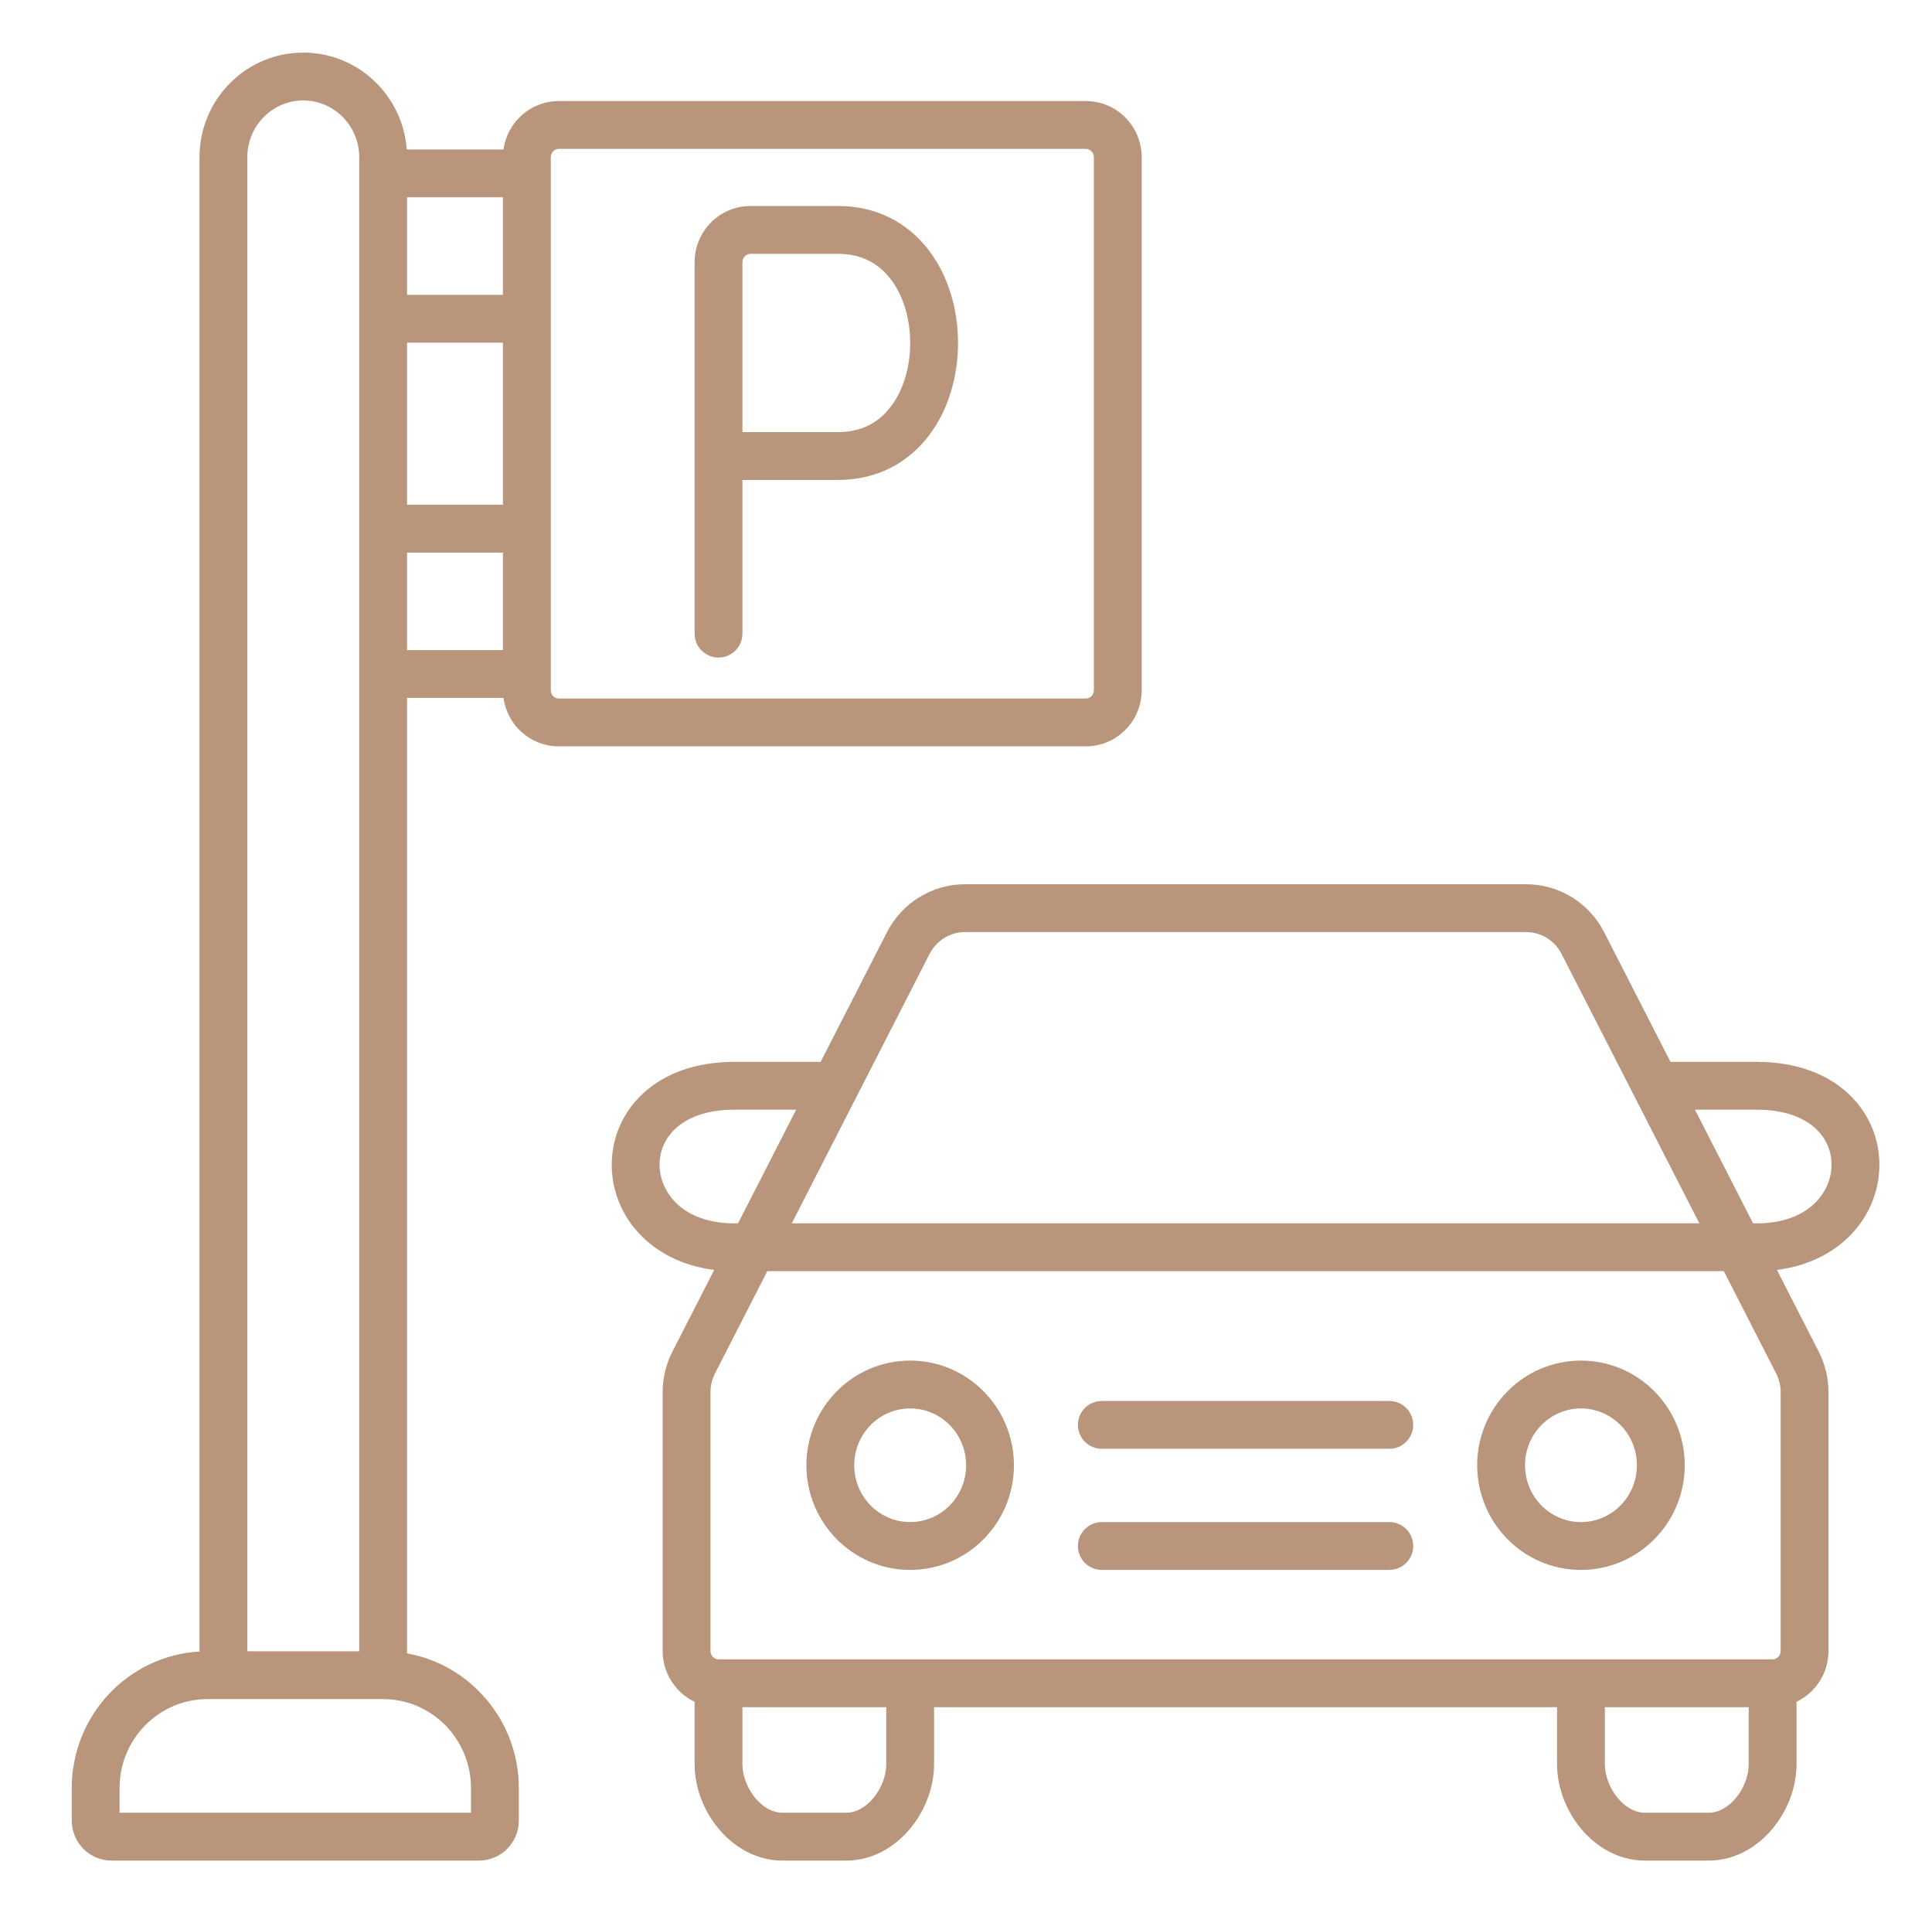 <svg width="101" height="100" viewBox="0 0 101 100" fill="none" xmlns="http://www.w3.org/2000/svg">
<g id="Icon Container">
<path id="Vector (Stroke)" fill-rule="evenodd" clip-rule="evenodd" d="M10.429 8.22C10.429 5.212 12.845 2.75 15.854 2.75C18.726 2.75 21.058 4.994 21.264 7.814H26.321C26.517 6.393 27.727 5.282 29.213 5.282H56.766C58.391 5.282 59.685 6.61 59.685 8.22V36.073C59.685 37.683 58.391 39.011 56.766 39.011H29.213C27.727 39.011 26.517 37.901 26.321 36.479H21.279V86.42C24.609 87.017 27.123 89.955 27.123 93.468V95.156C27.123 96.3 26.203 97.25 25.038 97.25H5.835C4.671 97.25 3.75 96.3 3.75 95.156V93.468C3.75 89.667 6.693 86.539 10.429 86.322V8.22ZM12.929 86.31H18.779V8.22C18.779 6.567 17.457 5.25 15.854 5.25C14.252 5.25 12.929 6.567 12.929 8.22V86.31ZM21.279 17.911V26.383H26.293V17.911H21.279ZM26.293 15.411V10.314H21.279V15.411H26.293ZM28.793 36.073C28.793 36.328 28.994 36.511 29.213 36.511H56.766C56.985 36.511 57.185 36.328 57.185 36.073V8.22C57.185 7.965 56.985 7.782 56.766 7.782H29.213C28.994 7.782 28.793 7.965 28.793 8.22V36.073ZM26.293 28.883H21.279V33.979H26.293V28.883ZM36.312 13.706C36.312 12.097 37.607 10.768 39.232 10.768H43.824C45.912 10.768 47.524 11.712 48.58 13.112C49.608 14.477 50.084 16.233 50.084 17.927C50.084 19.62 49.608 21.376 48.58 22.741C47.524 24.141 45.912 25.085 43.824 25.085H38.812V33.119C38.812 33.81 38.253 34.369 37.562 34.369C36.872 34.369 36.312 33.81 36.312 33.119V13.706ZM38.812 22.585H43.824C45.076 22.585 45.969 22.052 46.583 21.236C47.224 20.386 47.584 19.188 47.584 17.927C47.584 16.666 47.224 15.468 46.583 14.617C45.969 13.802 45.076 13.268 43.824 13.268H39.232C39.013 13.268 38.812 13.452 38.812 13.706V22.585ZM46.37 48.724C47.155 47.189 48.726 46.218 50.449 46.218H79.781C81.504 46.218 83.075 47.189 83.86 48.724L87.329 55.502H91.833C93.857 55.502 95.486 56.108 96.615 57.154C97.743 58.198 98.283 59.603 98.248 61.003C98.184 63.602 96.199 65.96 92.893 66.377L95.077 70.646C95.413 71.302 95.588 72.029 95.588 72.766V86.294C95.588 87.459 94.909 88.477 93.918 88.95V92.202C93.918 93.453 93.424 94.683 92.645 95.606C91.865 96.531 90.705 97.25 89.328 97.25H85.988C84.611 97.25 83.451 96.531 82.671 95.606C81.893 94.683 81.398 93.453 81.398 92.202V89.232H48.831V92.202C48.831 93.453 48.337 94.683 47.559 95.606C46.779 96.531 45.619 97.25 44.242 97.25H40.902C39.525 97.25 38.365 96.531 37.585 95.606C36.806 94.683 36.312 93.453 36.312 92.202V88.95C35.321 88.477 34.642 87.459 34.642 86.294V72.766C34.642 72.029 34.817 71.302 35.153 70.646L37.337 66.377C34.031 65.96 32.046 63.602 31.981 61.003C31.947 59.603 32.487 58.198 33.615 57.154C34.744 56.108 36.373 55.502 38.397 55.502H42.901L46.37 48.724ZM41.622 58.002H38.397C36.873 58.002 35.893 58.451 35.313 58.988C34.732 59.527 34.463 60.232 34.481 60.942C34.514 62.297 35.656 63.943 38.397 63.943H38.583L41.622 58.002ZM40.112 66.443L37.379 71.785C37.224 72.088 37.142 72.424 37.142 72.766V86.294C37.142 86.548 37.343 86.732 37.562 86.732H92.668C92.887 86.732 93.088 86.548 93.088 86.294V72.766C93.088 72.424 93.006 72.088 92.851 71.785L90.118 66.443H40.112ZM88.839 63.943H41.391L48.595 49.862C48.958 49.154 49.675 48.718 50.449 48.718H79.781C80.555 48.718 81.272 49.154 81.635 49.862L88.839 63.943ZM91.647 63.943H91.833C94.574 63.943 95.716 62.297 95.749 60.942C95.767 60.232 95.498 59.527 94.917 58.988C94.337 58.451 93.357 58.002 91.833 58.002H88.608L91.647 63.943ZM38.812 89.232V92.202C38.812 92.815 39.066 93.484 39.496 93.994C39.925 94.502 40.434 94.75 40.902 94.75H44.242C44.709 94.75 45.219 94.502 45.648 93.994C46.078 93.484 46.331 92.815 46.331 92.202V89.232H38.812ZM83.898 89.232V92.202C83.898 92.815 84.152 93.484 84.582 93.994C85.011 94.502 85.521 94.75 85.988 94.75H89.328C89.795 94.75 90.305 94.502 90.734 93.994C91.164 93.484 91.418 92.815 91.418 92.202V89.232H83.898ZM47.581 73.617C45.979 73.617 44.657 74.934 44.657 76.587C44.657 78.24 45.979 79.557 47.581 79.557C49.184 79.557 50.506 78.24 50.506 76.587C50.506 74.934 49.184 73.617 47.581 73.617ZM42.157 76.587C42.157 73.579 44.573 71.117 47.581 71.117C50.59 71.117 53.006 73.579 53.006 76.587C53.006 79.595 50.59 82.057 47.581 82.057C44.573 82.057 42.157 79.595 42.157 76.587ZM77.224 76.587C77.224 73.579 79.64 71.117 82.648 71.117C85.657 71.117 88.073 73.579 88.073 76.587C88.073 79.595 85.657 82.057 82.648 82.057C79.64 82.057 77.224 79.595 77.224 76.587ZM82.648 73.617C81.046 73.617 79.724 74.934 79.724 76.587C79.724 78.24 81.046 79.557 82.648 79.557C84.251 79.557 85.573 78.24 85.573 76.587C85.573 74.934 84.251 73.617 82.648 73.617ZM56.35 74.477C56.35 73.787 56.91 73.227 57.6 73.227H72.629C73.32 73.227 73.879 73.787 73.879 74.477C73.879 75.167 73.32 75.727 72.629 75.727H57.6C56.91 75.727 56.35 75.167 56.35 74.477ZM56.35 80.807C56.35 80.117 56.91 79.557 57.6 79.557H72.629C73.32 79.557 73.879 80.117 73.879 80.807C73.879 81.498 73.32 82.057 72.629 82.057H57.6C56.91 82.057 56.35 81.498 56.35 80.807ZM10.845 88.81C8.32 88.81 6.25 90.882 6.25 93.468V94.75H24.623V93.468C24.623 90.882 22.553 88.81 20.029 88.81H10.845Z" fill="#B8957B"/>
</g>
</svg>
